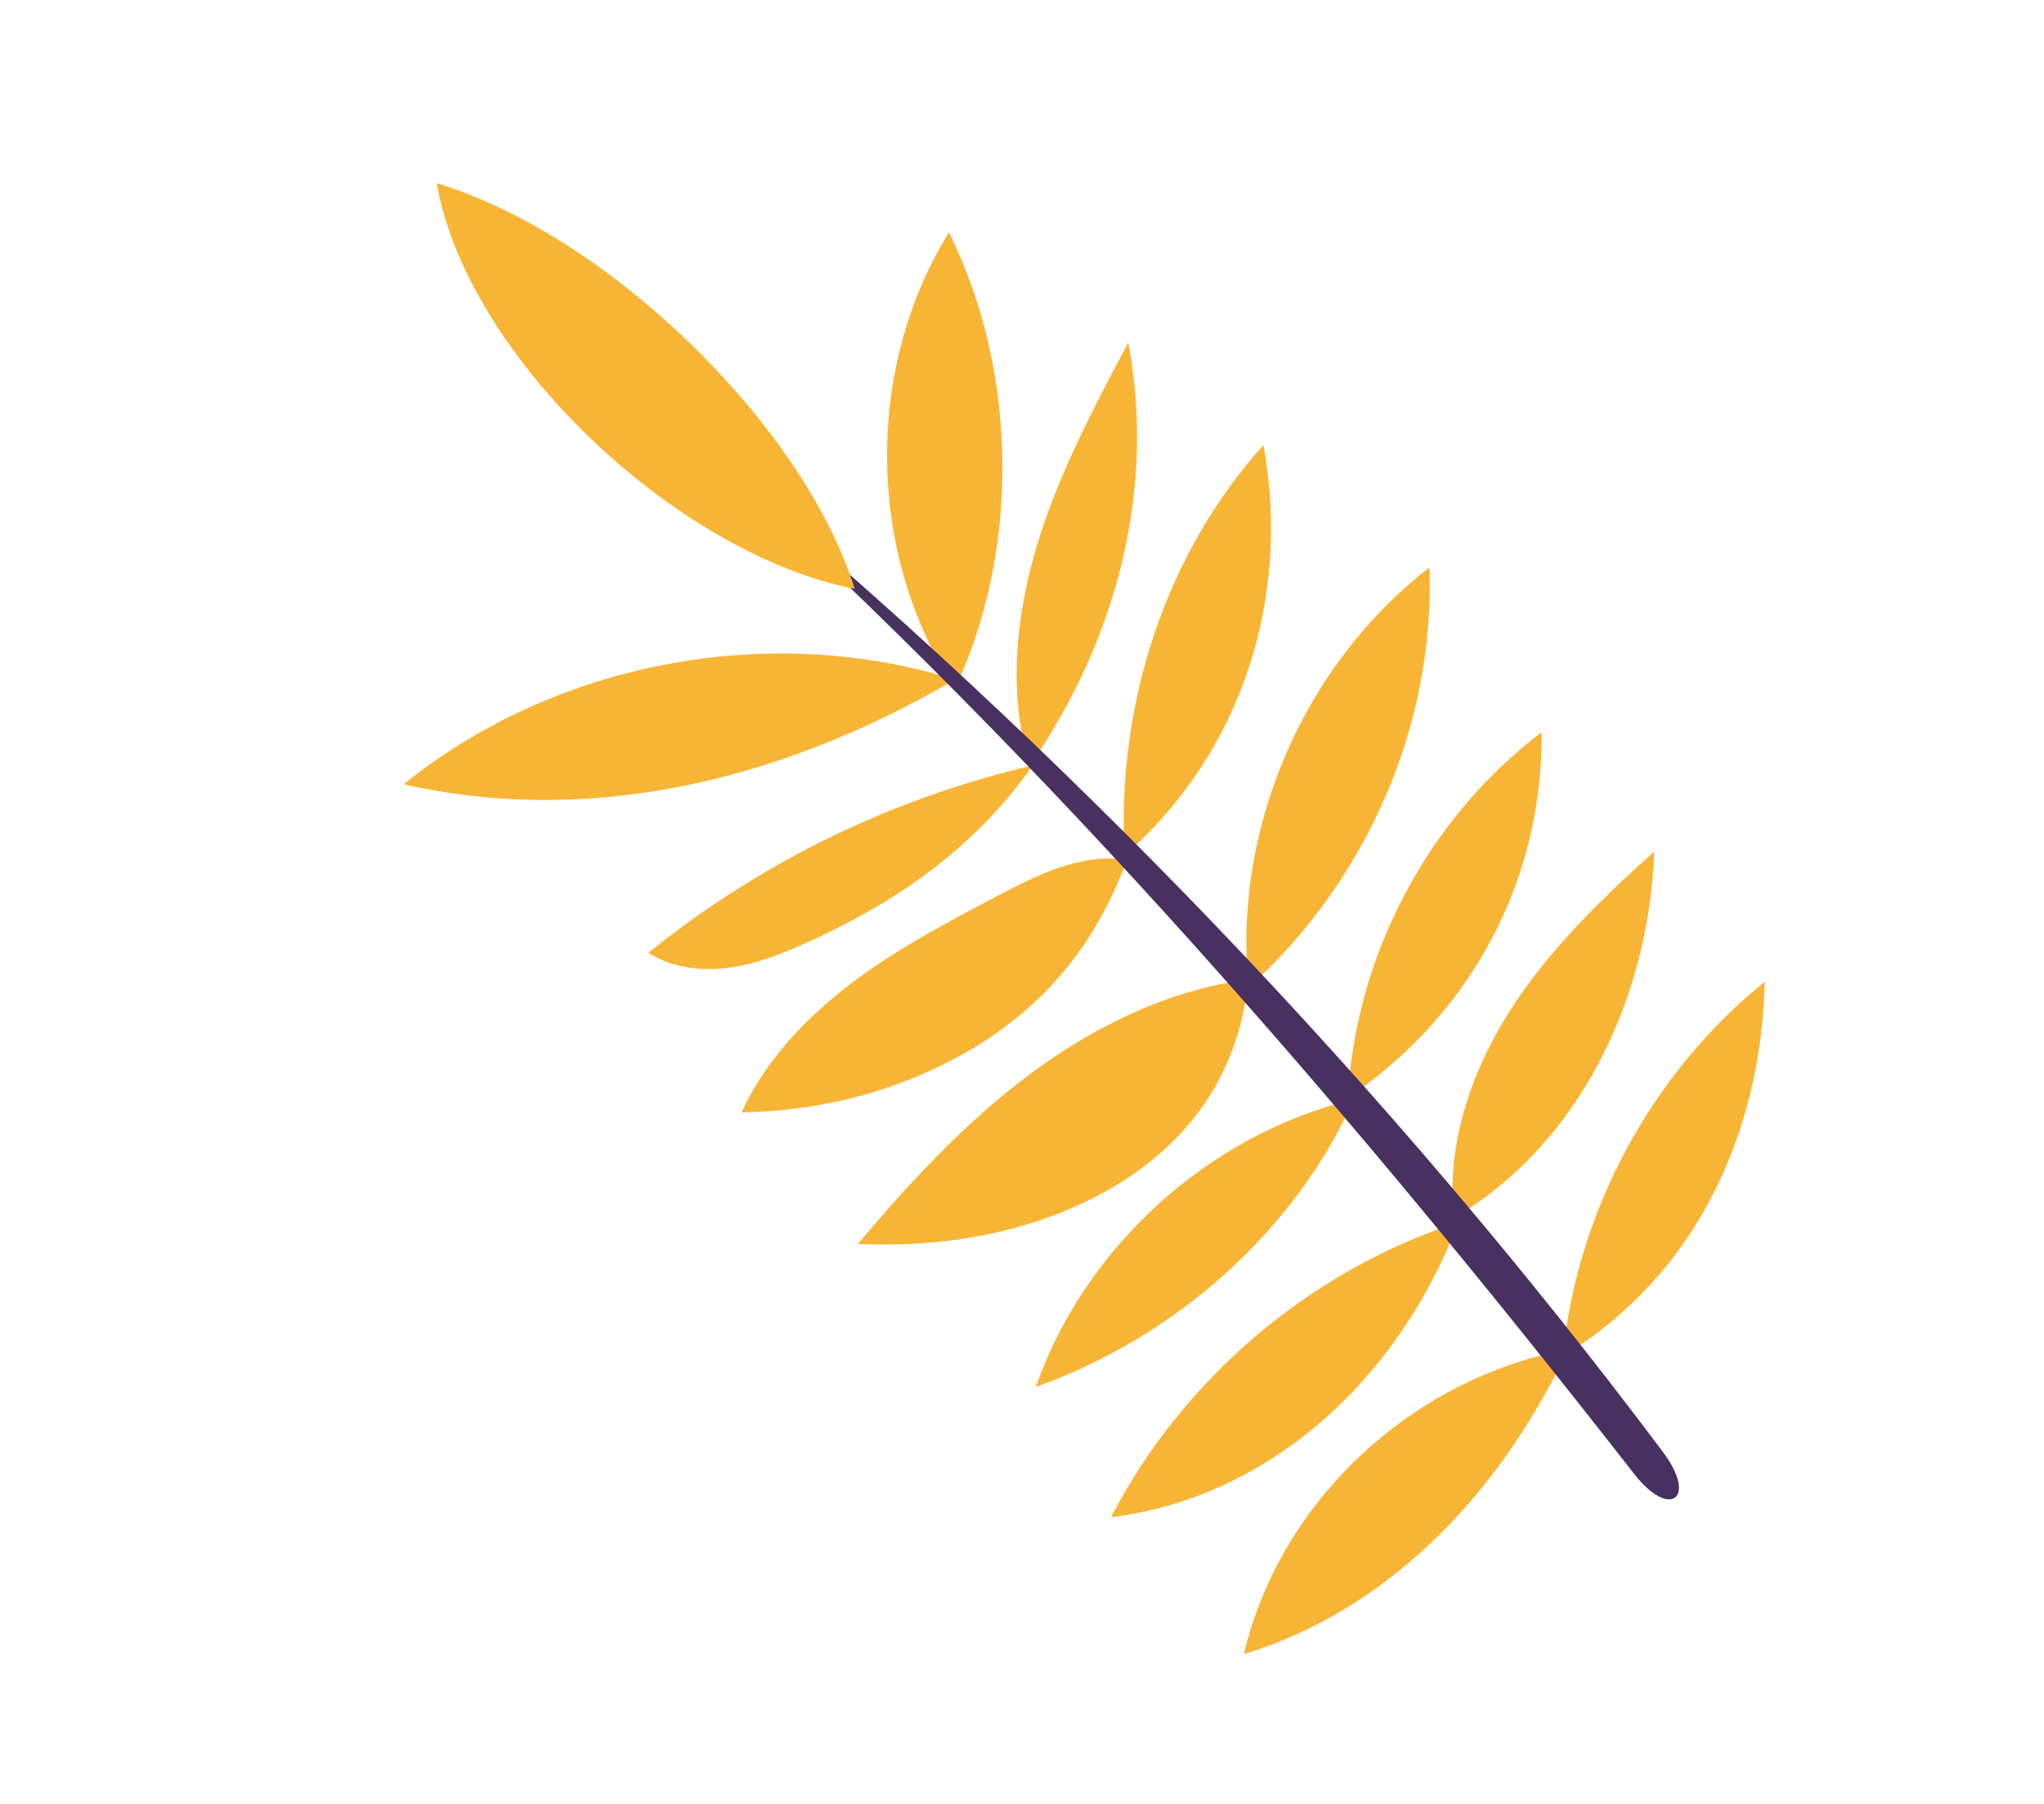 <?xml version="1.0" encoding="UTF-8"?> <svg xmlns="http://www.w3.org/2000/svg" width="324" height="286" viewBox="0 0 324 286" fill="none"> <g clip-path="url(#clip0_958_1598)"> <path d="M151.355 109.182C137.38 87.892 137.008 58.474 150.427 36.843C161.74 59.697 161.405 87.966 151.355 109.182Z" fill="#F8B535"></path> <path d="M151.371 107.752C121.903 98.54 88.011 104.966 63.973 124.35C91.703 130.661 121.974 124.935 151.371 107.752Z" fill="#F8B535"></path> <path d="M163.197 121.406C159.806 110.107 160.945 97.833 164.348 86.535C167.751 75.238 173.306 64.737 178.84 54.317C183.153 76.818 177.392 101.056 163.197 121.406Z" fill="#F8B535"></path> <path d="M163.689 121.372C141.485 126.51 120.496 136.759 102.773 151.066C106.482 153.435 111.118 154.008 115.491 153.442C119.845 152.867 123.998 151.212 128.001 149.403C141.563 143.258 154.237 134.851 163.689 121.372Z" fill="#F8B535"></path> <path d="M178.258 135.608C176.933 111.3 184.951 87.586 200.274 70.552C204.676 94.589 196.938 119.285 178.258 135.608Z" fill="#F8B535"></path> <path d="M178.66 136.328C171.454 135.199 164.433 138.704 157.988 142.105C150.013 146.306 141.999 150.533 134.847 155.971C127.694 161.408 121.305 168.19 117.54 176.361C129.972 176.195 142.408 173.011 153.194 166.809C163.98 160.608 173.061 151.406 178.66 136.328Z" fill="#F8B535"></path> <path d="M197.871 155.291C185.215 156.961 173.358 162.755 163.146 170.385C152.924 178.032 144.202 187.481 135.975 197.229C149.406 197.854 163.161 195.522 174.937 189.068C186.713 182.615 196.355 171.766 197.853 155.281L197.871 155.291Z" fill="#F8B535"></path> <path d="M197.916 156.566C195.379 131.466 206.593 105.4 226.58 89.992C227.509 114.717 216.724 139.63 197.916 156.566Z" fill="#F8B535"></path> <path d="M213.664 174.076C214.828 151.529 226.362 129.723 244.37 116.093C244.582 137.99 234.562 159.788 213.664 174.076Z" fill="#F8B535"></path> <path d="M214.605 174.292C191.643 179.858 172.006 197.608 164.188 219.9C186.432 211.976 205.322 195.062 214.605 174.292Z" fill="#F8B535"></path> <path d="M230.461 193.09C229.235 181.673 233.063 170.163 239.211 160.463C245.36 150.763 253.681 142.672 262.214 135.006C261.401 158.62 250.032 181.698 230.443 193.08L230.461 193.09Z" fill="#F8B535"></path> <path d="M231.178 193.795C207.683 201.424 187.461 218.612 176.114 240.546C199.714 237.695 220.937 220.403 231.178 193.795Z" fill="#F8B535"></path> <path d="M247.713 215.022C249.967 192.043 261.782 170.157 279.736 155.648C279.203 178.97 269.306 201.947 247.713 215.022Z" fill="#F8B535"></path> <path d="M248.535 213.969C224.105 218.483 202.994 237.654 197.17 262.258C218.913 255.66 237.068 238.243 248.535 213.969Z" fill="#F8B535"></path> <path d="M263.608 230.23C219.942 171.951 168.615 118.708 112.751 72.31C112.413 72.027 112.239 72.213 112.567 72.514C139.564 96.822 165.073 122.873 189.373 149.952C213.673 177.03 236.747 205.126 259.052 233.714C264.672 240.92 269.137 237.599 263.608 230.23Z" fill="#483060"></path> <path d="M135.486 93.375C106.86 87.698 73.934 56.273 69.229 29.047C96.306 37.212 127.359 67.338 135.486 93.375Z" fill="#F8B535"></path> </g> <defs> <clipPath id="clip0_958_1598"> <rect width="174.294" height="272.928" fill="white" transform="translate(0.395 152.847) rotate(-60.925)"></rect> </clipPath> </defs> </svg> 